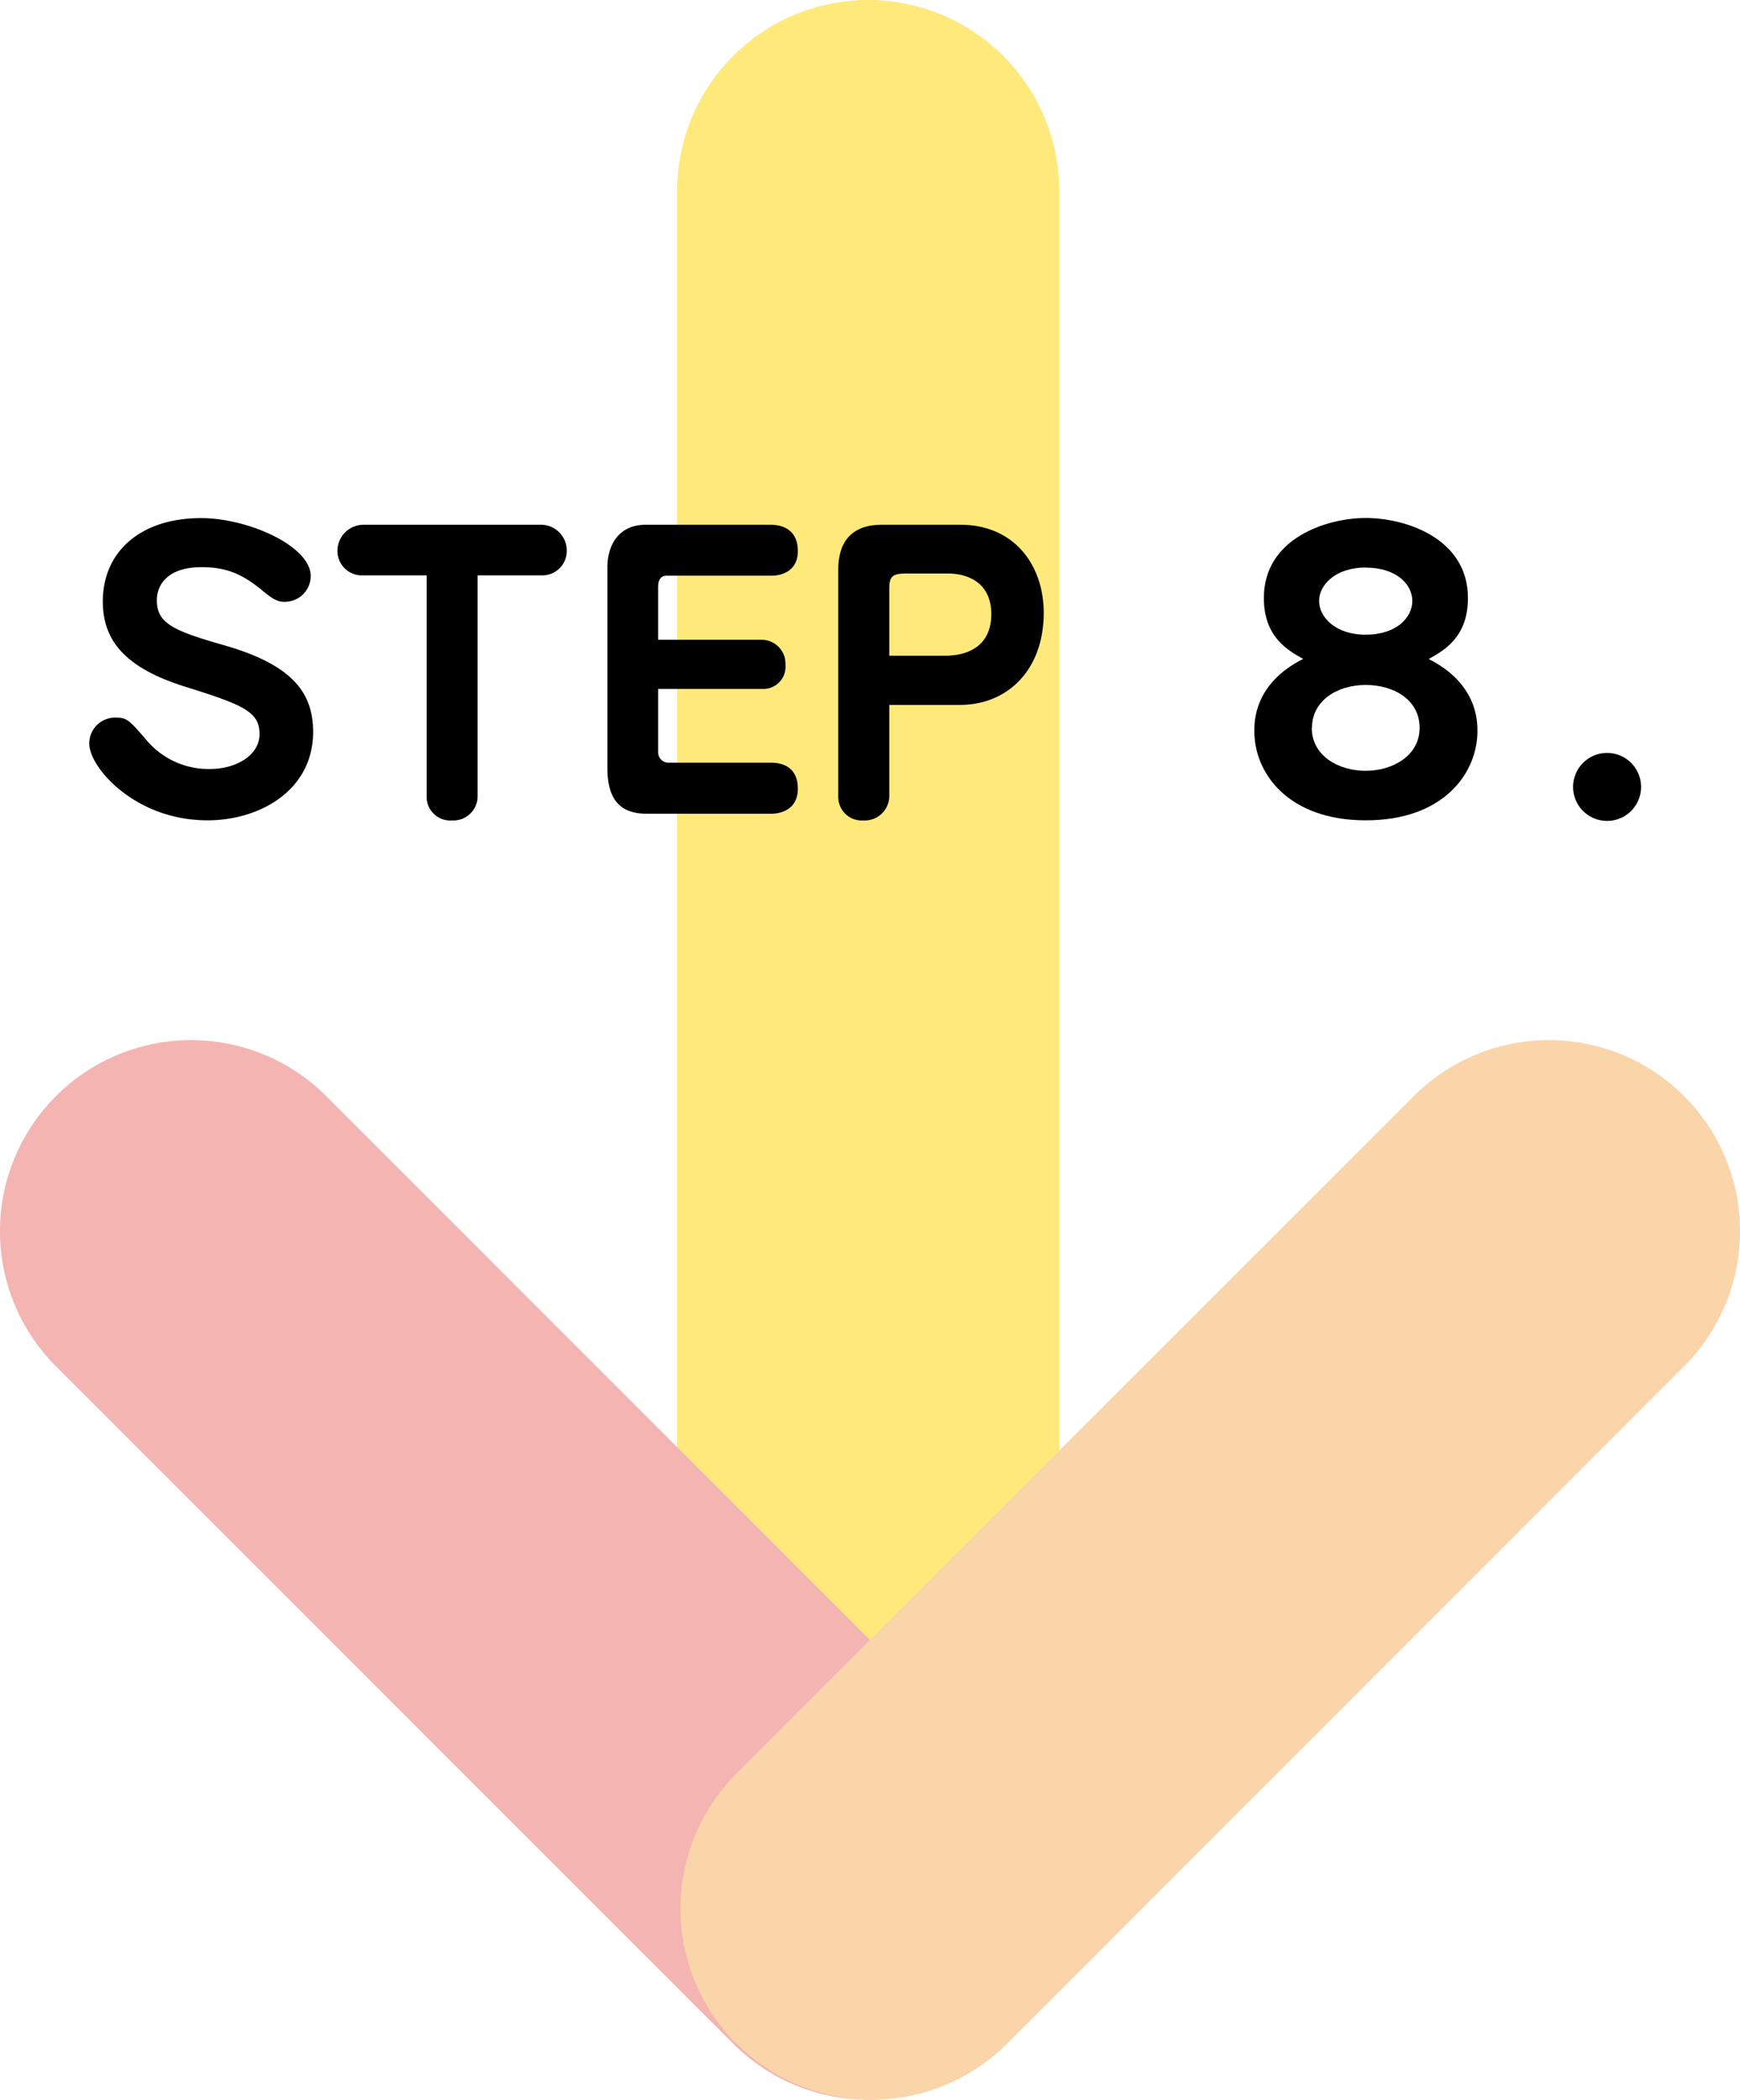 <svg xmlns="http://www.w3.org/2000/svg" viewBox="0 0 304.63 367.57"><defs><style>.bf8a25f7-4ea1-4118-abf3-927f1baad079{isolation:isolate;}.f2b866d1-e830-4f80-8ead-add1d733e693{fill:#ffe97b;}.e7dfeeac-dc81-405c-95b5-11e50695bf05,.f147dee3-cb21-47ea-b536-0a46c72f3125,.f2b866d1-e830-4f80-8ead-add1d733e693{mix-blend-mode:multiply;}.f147dee3-cb21-47ea-b536-0a46c72f3125{fill:#f4b5b2;}.e7dfeeac-dc81-405c-95b5-11e50695bf05{fill:#fad5aa;}</style></defs><title>step8</title><g class="bf8a25f7-4ea1-4118-abf3-927f1baad079"><g id="fe773e87-62a1-460a-afdd-9d92c5b7e6da" data-name="レイヤー 1"><path class="f2b866d1-e830-4f80-8ead-add1d733e693" d="M152,367.21a33.45,33.45,0,0,1-33.45-33.45V33.46A33.45,33.45,0,0,1,152,0h0a33.46,33.46,0,0,1,33.45,33.46v300.3A33.46,33.46,0,0,1,152,367.21Z"/><path class="f147dee3-cb21-47ea-b536-0a46c72f3125" d="M175.69,357.78a33.46,33.46,0,0,1-47.31,0L9.8,239.19a33.44,33.44,0,0,1,0-47.31h0a33.46,33.46,0,0,1,47.31,0L175.69,310.47a33.44,33.44,0,0,1,0,47.31Z"/><path class="e7dfeeac-dc81-405c-95b5-11e50695bf05" d="M129,357.78a33.45,33.45,0,0,0,47.3,0L294.84,239.19a33.46,33.46,0,0,0,0-47.31h0a33.47,33.47,0,0,0-47.32,0L128.94,310.47a33.45,33.45,0,0,0,0,47.31Z"/><path d="M54.4,100.85a4.53,4.53,0,0,1-4.57,4.5c-.77,0-1.6,0-4-2.06-3.47-2.83-6.23-4-10.54-4-6,0-7.83,3.14-7.83,5.78,0,4,2.76,5.33,11.82,7.9,11.82,3.4,15.54,8.22,15.54,15.16,0,10.21-9.31,15.48-18.5,15.48-12.65,0-20.69-9.25-20.69-13.42a4.51,4.51,0,0,1,4.63-4.56c1.93,0,2.31.38,5.27,3.79a14.16,14.16,0,0,0,11.24,5.2c4.63,0,8.67-2.44,8.67-6.1,0-3.86-2.7-5.08-12.78-8.23C22,117,18,112.22,18,105.28c0-8.61,6.49-14.58,17.22-14.58C43.41,90.7,54.4,95.58,54.4,100.85Z"/><path d="M83.62,139.39a4.25,4.25,0,0,1-4.5,4.24,4.14,4.14,0,0,1-4.43-4.11v-38.8H63.58a4.27,4.27,0,0,1-4.5-4.43,4.59,4.59,0,0,1,4.5-4.43H94.73a4.54,4.54,0,0,1,4.5,4.68,4.28,4.28,0,0,1-4.5,4.18H83.62Z"/><path d="M133.27,112a4.18,4.18,0,0,1,4.24,4.43,3.86,3.86,0,0,1-4,4.17H115.22v11.12a1.82,1.82,0,0,0,1.87,1.8H135c1.54,0,4.68.45,4.68,4.56s-3.79,4.37-4.56,4.37h-21.9c-4.56,0-6.88-2.38-6.88-8V99.31c0-3.66,1.8-7.45,6.75-7.45h21.78c1.41,0,4.81.38,4.81,4.62,0,3.6-3,4.3-4.56,4.3H116.7c-1.16,0-1.48,1-1.48,1.93V112Z"/><path d="M155.69,139.39a4.3,4.3,0,0,1-4.56,4.24,4.11,4.11,0,0,1-4.37-4.11V99.76c0-5.79,3.21-7.9,7.65-7.9h13.68c9.7,0,14.64,7.32,14.64,15.41,0,10.09-6.42,16.13-14.64,16.13h-12.4Zm9.76-24.6c4.57,0,8.1-2.12,8.1-7.26,0-5.72-4.37-7.13-7.58-7.13h-7.2c-2.18,0-3.08.26-3.08,2.5v11.89Z"/><path d="M258.66,128c0,7.33-5.91,15.61-19.53,15.61S219.6,135.35,219.6,128c0-1.73,0-8.35,8.55-12.65-2.64-1.48-6.88-3.79-6.88-10.67,0-10.47,11-14,17.86-14S257,94.17,257,104.7c0,6.88-4.24,9.19-6.87,10.67C258.66,119.67,258.66,126.29,258.66,128Zm-29-.58c0,4.95,4.75,7.52,9.44,7.52s9.44-2.63,9.44-7.52-4.49-7.51-9.44-7.51S229.69,122.63,229.69,127.44Zm9.44-28.07c-5.33,0-8.16,3.08-8.16,5.85s2.77,5.91,8.16,5.91,8.16-3,8.16-5.91S244.46,99.37,239.13,99.37Z"/><path d="M287.31,137.72a5.95,5.95,0,1,1-6-5.91A5.95,5.95,0,0,1,287.31,137.72Z"/></g></g></svg>